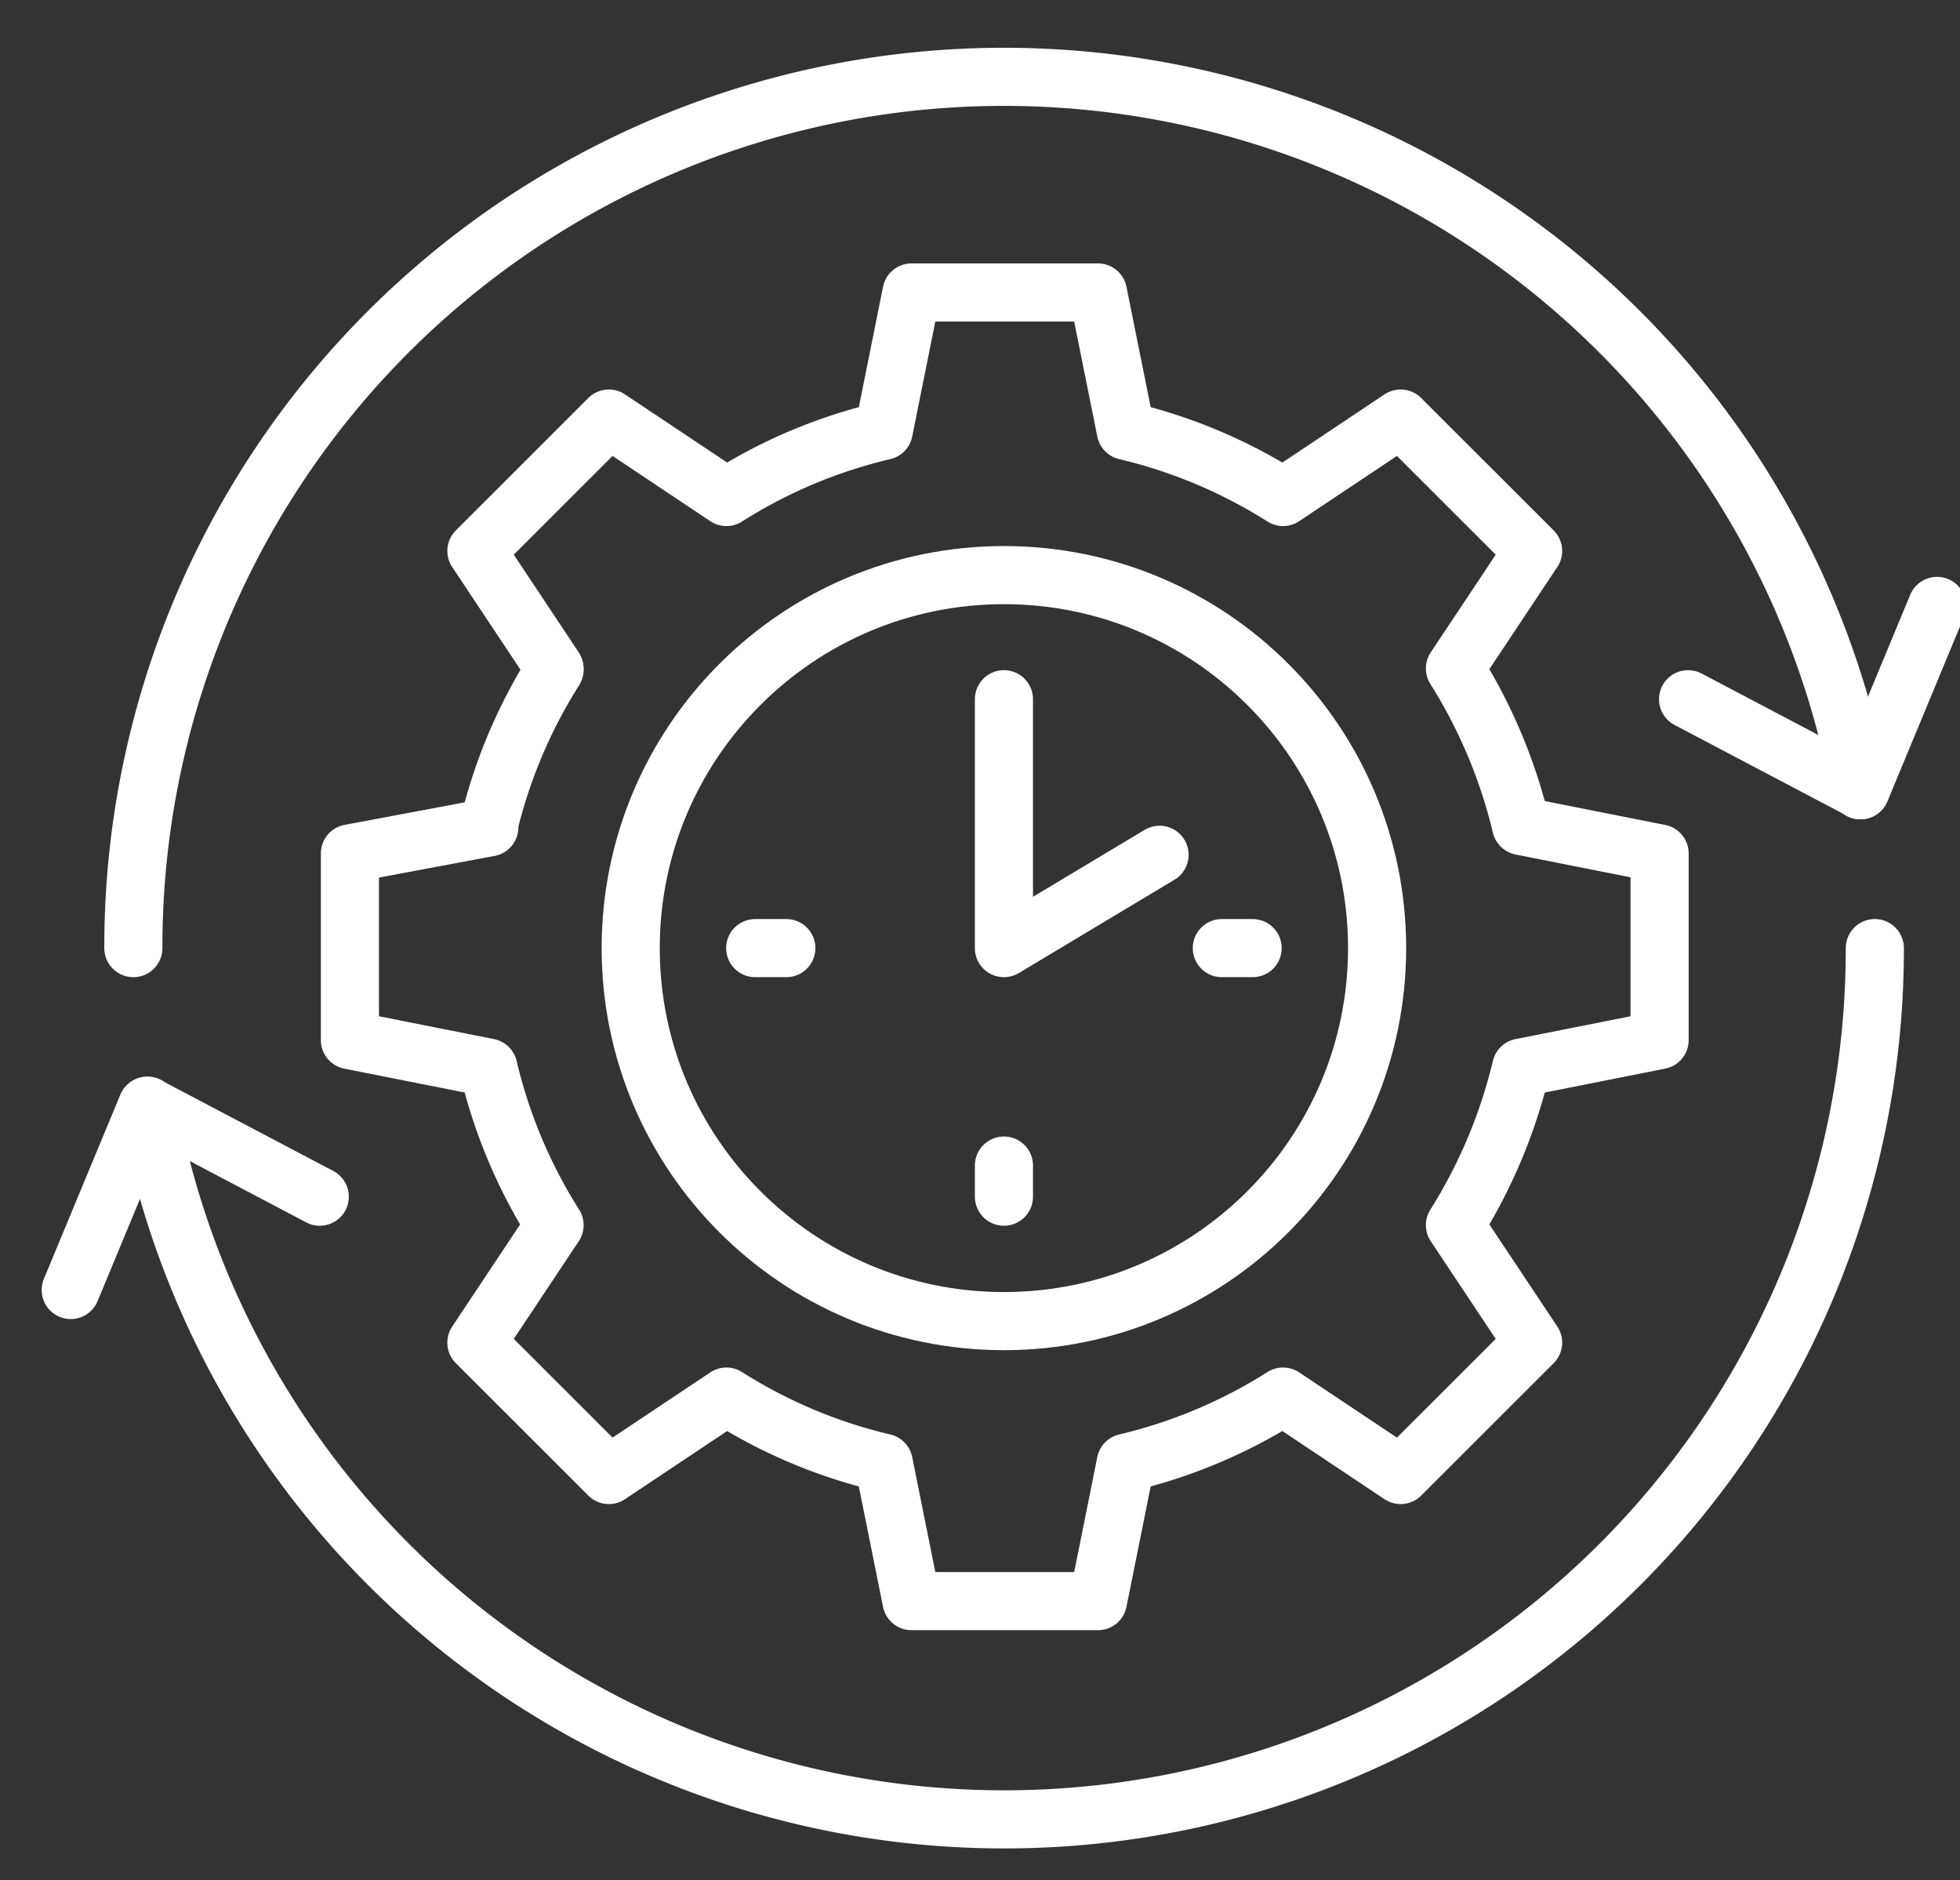<svg width="123" height="118" viewBox="0 0 123 118" xmlns="http://www.w3.org/2000/svg">
    <rect x="0" y="0" width="123" height="118" fill="#333333" stroke="none"/>
    <g stroke="#FFF" fill="none" fill-rule="evenodd">
        <path d="M63 82.908c12.935 0 23.42-10.48 23.42-23.408S75.936 36.092 63 36.092c-12.934 0-23.42 10.48-23.42 23.408S50.066 82.908 63 82.908z" stroke-width="1.824"/>
        <path d="M8.368 59.5a54.589 54.589 0 0 1 14.256-36.857 54.654 54.654 0 0 1 73.408-6.711 54.6 54.6 0 0 1 20.71 33.66M9.28 69.407a54.601 54.601 0 0 0 20.71 33.66 54.655 54.655 0 0 0 73.408-6.71A54.591 54.591 0 0 0 117.655 59.5" stroke-width="3.647" stroke-linecap="round" stroke-linejoin="round"/>
        <path stroke-width="3.647" stroke-linecap="round" stroke-linejoin="round" d="m121.561 38.024-4.8 11.569h-.021v-.02l-10.806-5.692M4.439 80.956l4.8-11.569h.02v.02L20.067 75.1M63 82.908c12.935 0 23.42-10.48 23.42-23.408S75.936 36.092 63 36.092c-12.934 0-23.42 10.48-23.42 23.408S50.066 82.908 63 82.908zM78.609 59.5h-1.933M49.347 59.5h-1.954M63.002 75.099v-1.953"/>
        <path stroke-width="3.647" stroke-linecap="round" stroke-linejoin="round" d="M63.002 43.88V59.5l9.767-5.857"/>
        <path d="m30.707 51.919-8.748 1.64v11.715l8.686 1.724a32.415 32.415 0 0 0 4.156 9.887l-4.904 7.373 8.312 8.308 7.378-4.922a32.12 32.12 0 0 0 9.87 4.154l1.746 8.682h11.7l1.746-8.682a32.328 32.328 0 0 0 9.87-4.154l7.378 4.922 8.313-8.308-4.905-7.373a32.932 32.932 0 0 0 4.157-9.887l8.686-1.724V53.56l-8.686-1.724a32.93 32.93 0 0 0-4.157-9.887l4.905-7.374-8.313-8.308-7.377 4.923a32.32 32.32 0 0 0-9.871-4.154l-1.746-8.682h-11.7l-1.745 8.682a32.115 32.115 0 0 0-9.871 4.154l-7.378-4.923-8.312 8.308L34.8 41.95" stroke-width="3.647" stroke-linecap="round" stroke-linejoin="round"/>
        <path d="M34.8 42.032a32.421 32.421 0 0 0-4.155 9.886" stroke-width="3.647" stroke-linecap="round" stroke-linejoin="round"/>
    </g>
</svg>
